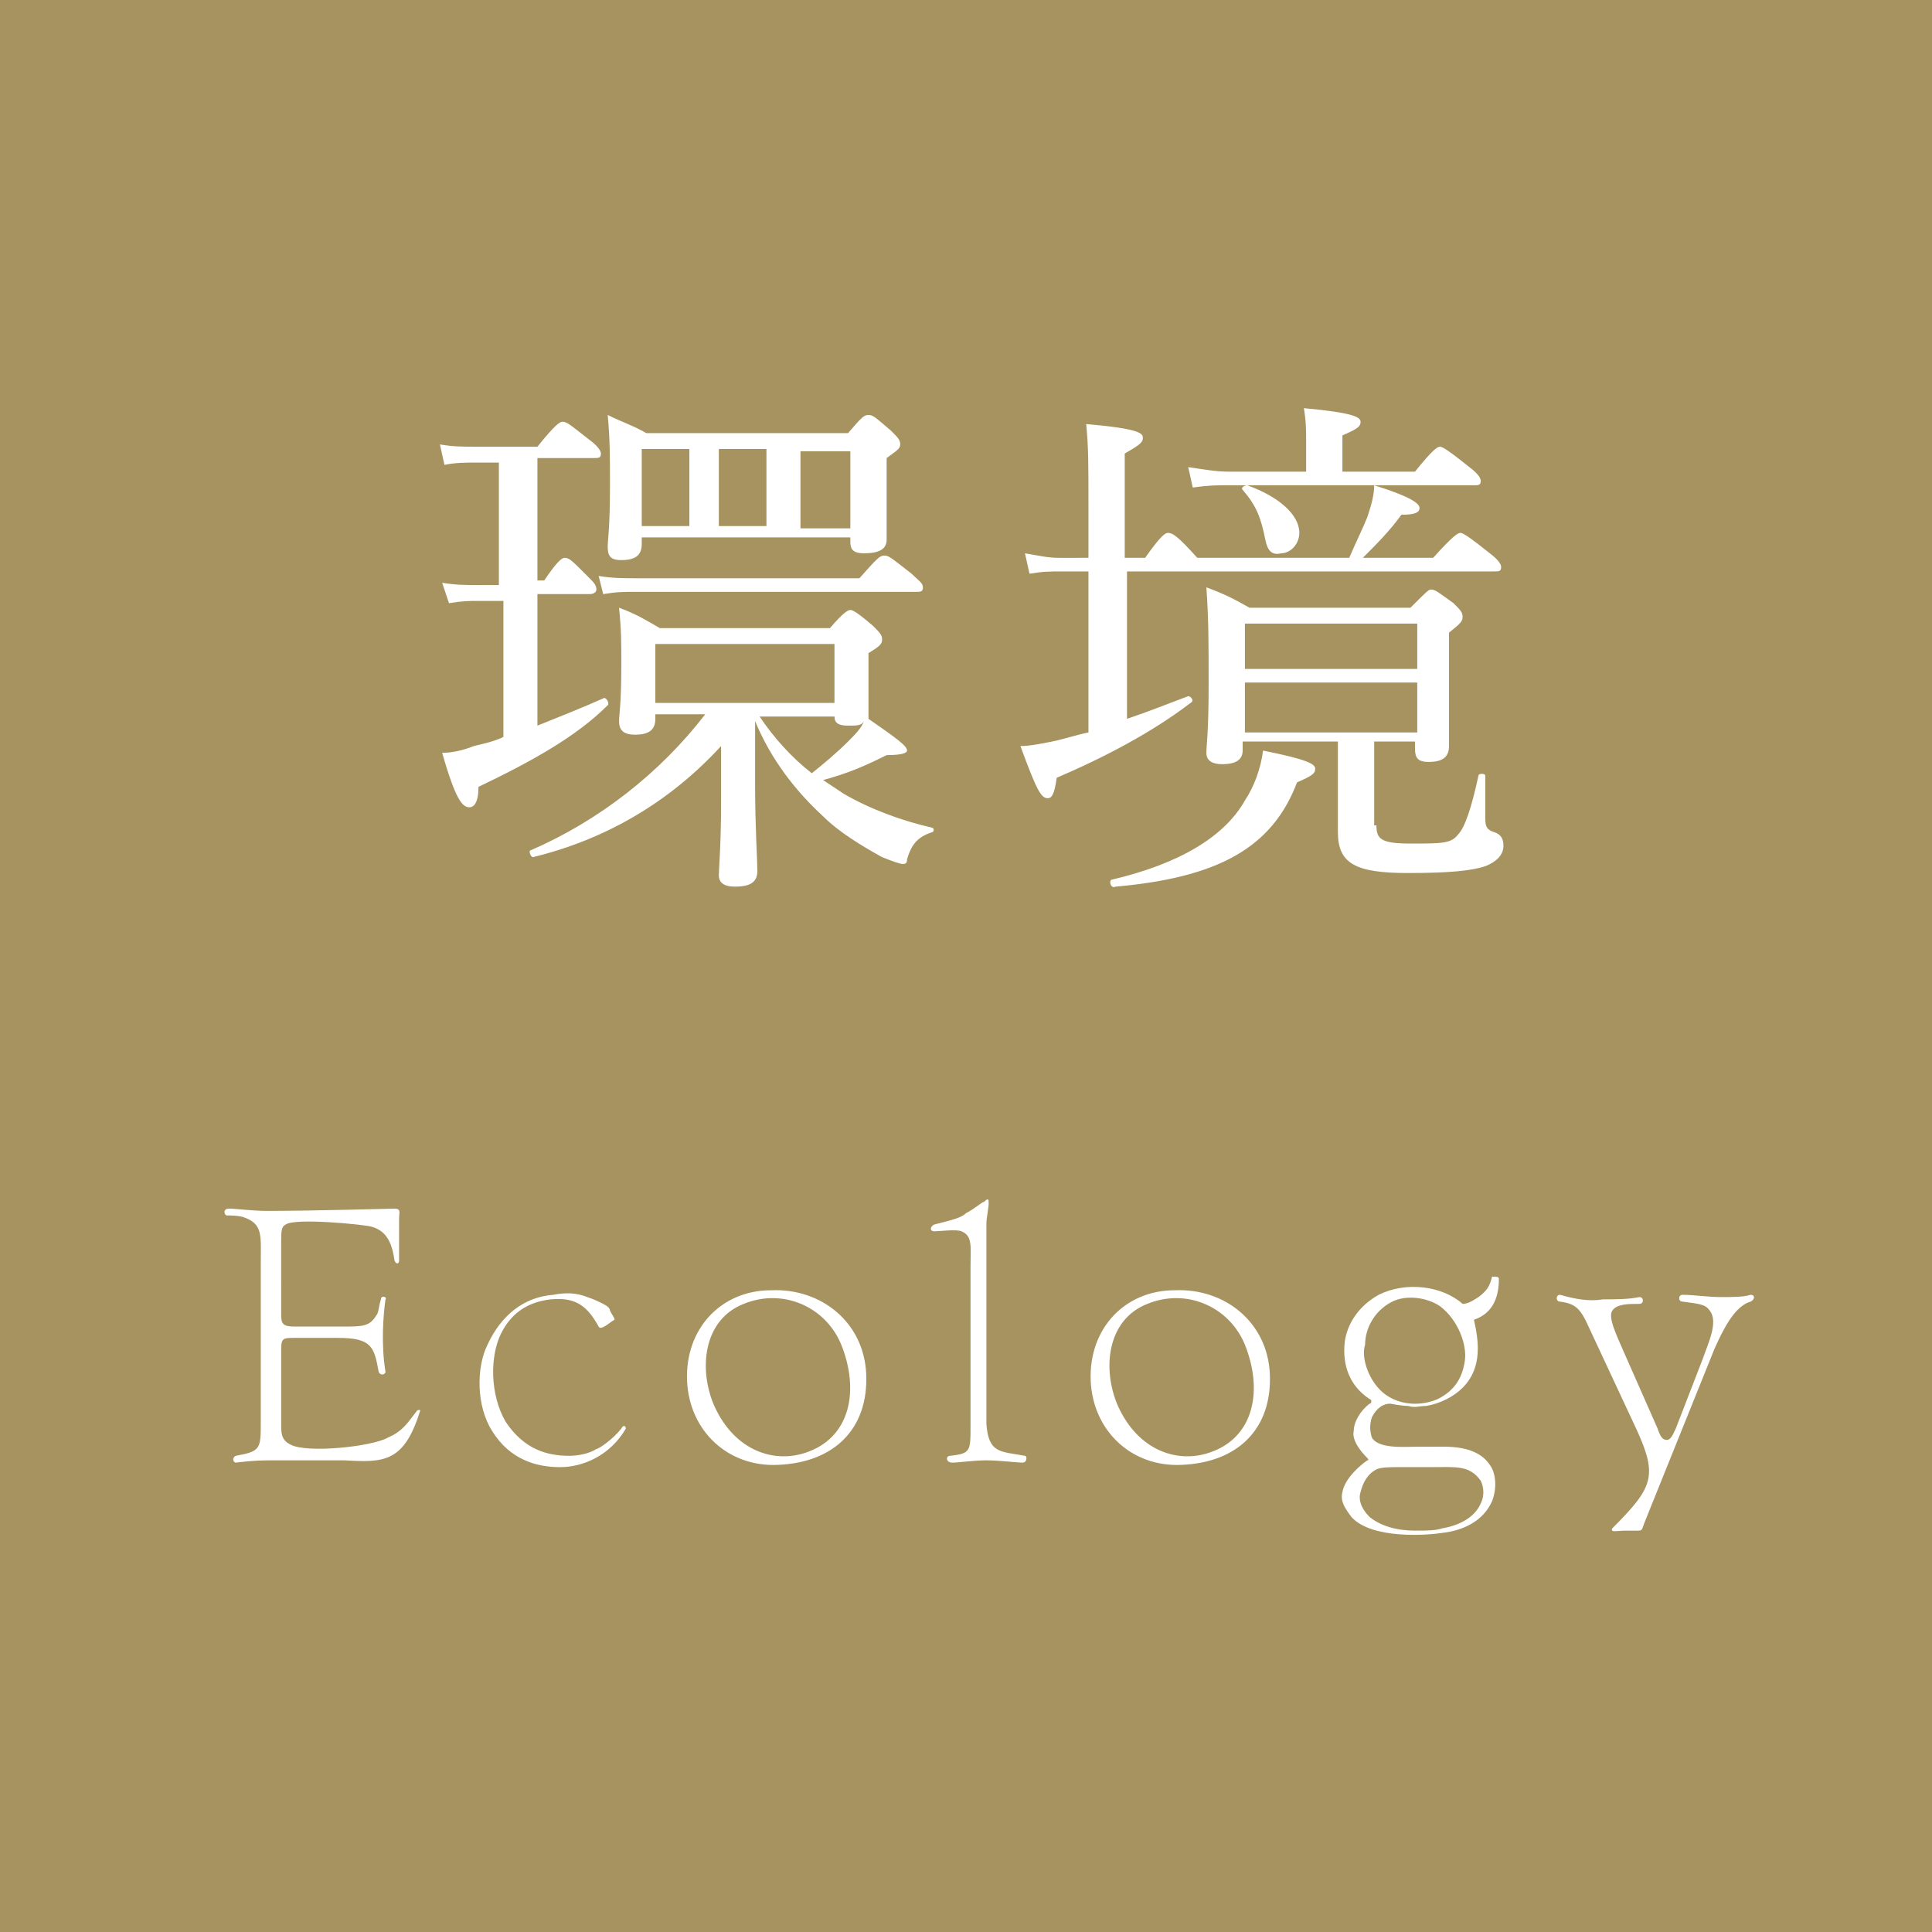 <svg xmlns="http://www.w3.org/2000/svg" viewBox="0 0 85.2 85.2"><path fill="#a79360" d="M0 0h85.2v85.2H0z"/><path d="M11.8 53.4c1.9 0 5.6-.1 5.6-.1.3 0 .2.2.2.4v1.9c0 .1-.1.2-.2 0-.1-.7-.3-1.3-1-1.5-.3-.1-3.4-.4-3.8-.1-.2.1-.2.3-.2.8V58c0 .4.1.5.6.5h2.1c.9 0 1.2 0 1.5-.5.1-.1.1-.4.2-.7 0-.2.3-.1.2 0-.1.7-.2 2 0 3.2 0 .1-.2.2-.3 0-.2-1.1-.3-1.5-1.8-1.5H13c-.5 0-.6 0-.6.5v3.3c0 .4 0 .7.4.9.7.4 3.6.1 4.3-.3.7-.3.9-.7 1.3-1.2 0 0 .2-.1.1.1-.7 2.2-1.6 2.2-3.3 2.1h-3.1c-.5 0-.9 0-1.7.1-.1 0-.2-.2 0-.3 1.1-.2 1.1-.3 1.1-1.5v-7c0-1.2.1-1.7-.7-2-.2-.1-.7-.1-.8-.1-.1 0-.2-.3.1-.3.3 0 1 .1 1.7.1zm14.6 5.1c-.5-.9-1-1.3-2.1-1.2-.9.1-1.7.5-2.2 1.5-.5 1-.5 2.7.2 3.9.8 1.2 1.8 1.5 2.8 1.5.4 0 .9-.1 1.2-.3.1 0 .7-.4 1.1-.9.1-.2.2-.1.2 0-.7 1.2-1.9 1.7-2.9 1.7s-2.2-.3-3-1.6c-.7-1.1-.7-2.8-.2-3.8.6-1.3 1.6-2.1 2.9-2.2.5-.1 1-.1 1.5.1.3.1.5.2.7.3.2.1.3.2.3.3.1.2.2.3.2.4-.2.1-.6.5-.7.3zm3.9 2.4c-.1-2.3 1.5-4 3.7-4 2.2-.1 4.1 1.4 4.2 3.7.1 2.4-1.4 3.9-3.9 4-2.2.1-3.9-1.5-4-3.7zm2.5-3.4c-1.8.7-2 2.9-1.3 4.5.9 2 2.7 2.6 4.2 2 1.8-.7 2.2-2.7 1.4-4.7-.7-1.7-2.6-2.5-4.3-1.8zm12.4 6.7c.1 0 .1.3-.1.3-.3 0-1-.1-1.6-.1-.6 0-1.2.1-1.5.1-.3 0-.3-.3-.1-.3.9-.1.9-.2.9-1.3v-7.1c0-.8.1-1.3-.4-1.5-.2-.1-1 0-1.2 0-.2 0-.2-.2 0-.3.8-.2 1.2-.3 1.4-.5.4-.2.7-.5.8-.5.2-.2.2-.1.2.1 0 .1-.1.7-.1.8v8.9c.1 1.3.6 1.2 1.7 1.4zm2.9-3.3c-.1-2.3 1.5-4 3.7-4 2.2-.1 4.1 1.4 4.2 3.7.1 2.4-1.4 3.9-3.9 4-2.2.1-3.9-1.5-4-3.7zm2.5-3.4c-1.8.7-2 2.9-1.3 4.5.9 2 2.7 2.6 4.2 2 1.8-.7 2.2-2.7 1.4-4.7-.7-1.7-2.6-2.5-4.3-1.8zm15.5-1.1c0 .7-.2 1.5-1.1 1.8.2.9.4 2.1-.5 3-.4.4-1 .7-1.6.8-.3 0-.5.1-.8 0-.3 0-.8-.1-.8-.1-.3 0-.6.2-.8.6-.1.3-.1.6 0 .9.3.5 1.4.4 2 .4h.7c.6 0 1.9-.1 2.5.8.3.4.3 1.1.1 1.6-.4.9-1.3 1.3-2.2 1.4-.6.1-3.1.3-4-.7-.3-.4-.5-.7-.4-1.1.1-.6.8-1.2 1.1-1.4.1 0 0-.1 0-.1-.3-.3-.7-.8-.6-1.2 0-.4.3-.9.7-1.2.1 0 .1-.2 0-.2-.9-.6-1.2-1.5-1.1-2.5.1-.8.6-1.6 1.5-2.1 1.2-.6 2.8-.4 3.7.4.2 0 .4-.1.7-.3.4-.3.5-.5.6-.9.2 0 .3 0 .3.1zm-5.7 10.5c.5.4 1.2.6 2 .6.5 0 .9 0 1.2-.1.6-.1 1.4-.4 1.7-1.1.2-.4.1-.8 0-1-.5-.7-1.1-.6-2.2-.6h-1.4c-.4 0-.8 0-1 .1-.4.2-.6.6-.7 1-.1.3 0 .7.4 1.1zm.7-5.4c.7.5 1.6.5 2.3.2.8-.4 1.1-1 1.2-1.7.1-.7-.3-1.8-1.1-2.4-.6-.4-1.5-.5-2.1-.2-.8.4-1.2 1.2-1.2 1.9-.2.6.2 1.7.9 2.2zm9.6-4.2c.6 0 1.1 0 1.6-.1.2 0 .2.3 0 .3-.5 0-1 0-1.2.3-.2.3.2 1.1.5 1.8l1.5 3.4c.1.3.2.5.4.5s.3-.3.4-.5l1.2-3.1c.2-.6.7-1.6.3-2.1-.2-.3-.5-.3-1.2-.4-.2 0-.2-.3 0-.3.5 0 1.1.1 1.7.1.5 0 1 0 1.3-.1.2 0 .2.2 0 .3-.7.2-1.2 1.2-1.6 2.1l-2.9 7.2-.2.5c-.1.3-.1.3-.3.3h-.5c-.4 0-.7.1-.6-.1 1.8-1.8 2-2.3 1.1-4.3l-2.1-4.5c-.4-.9-.6-1.1-1.3-1.2-.2 0-.2-.3 0-.3.7.2 1.3.3 1.9.2zM22 26.5h-.9c-.4 0-.7 0-1.3.1l-.3-.9c.6.1 1 .1 1.6.1h.9v-5.4h-1c-.5 0-.9 0-1.4.1l-.2-.9c.6.1 1 .1 1.6.1h2.7c.8-1 1-1.1 1.1-1.1.2 0 .3.1 1.2.8.4.3.5.5.5.6 0 .2-.1.2-.3.2h-2.5v5.4h.3c.6-.9.8-1 .9-1 .2 0 .3.1 1 .8.3.3.4.4.4.6 0 .1-.1.2-.3.2h-2.3V32c1-.4 2-.8 2.9-1.2.1-.1.3.2.2.3-1.4 1.4-3.4 2.5-5.7 3.6 0 .7-.2.9-.4.9-.3 0-.6-.3-1.2-2.4.4 0 .9-.1 1.4-.3.4-.1.9-.2 1.3-.4v-6zm16.3 3v2.2c1.3.9 1.7 1.2 1.7 1.4 0 .1-.2.2-.9.2-1 .5-1.7.8-2.8 1.1l.9.6c1.2.7 2.6 1.2 3.9 1.5.1 0 .1.2 0 .2-.6.2-.9.5-1.1 1.2 0 .2-.1.2-.2.2s-.4-.1-.9-.3c-.9-.5-1.9-1.1-2.6-1.8-1.2-1.1-2.3-2.5-3-4.2v2.9c0 1.7.1 3.3.1 3.7 0 .5-.3.7-1 .7-.5 0-.7-.2-.7-.5s.1-1.3.1-3.3v-2.4c-2.2 2.4-5 4.1-8.3 4.9-.1 0-.2-.3-.1-.3 3-1.3 5.7-3.4 7.7-6h-2.2v.2c0 .5-.3.7-.9.7-.5 0-.7-.2-.7-.6 0-.3.1-.7.1-2.5 0-1 0-1.5-.1-2.5.8.3 1.1.5 1.8.9h7.5c.6-.7.8-.8.9-.8.1 0 .3.1 1 .7.3.3.4.4.4.6 0 .2-.1.3-.6.6v.7zm-11.9-4.1c.6.1 1.1.1 1.6.1h9.9c.8-.9.9-1 1.1-1 .2 0 .3.1 1.2.8.3.3.5.4.5.6 0 .2-.1.2-.3.2H28c-.5 0-.8 0-1.4.1l-.2-.8zm1.9-1.4c0 .5-.3.7-.9.7-.5 0-.6-.2-.6-.6 0-.3.1-.8.1-2.7 0-1.3 0-2-.1-3.1.6.3 1.2.5 1.7.8h8.9c.6-.7.7-.8.9-.8.2 0 .3.1 1 .7.3.3.4.4.4.6 0 .2-.2.3-.6.6v3.6c0 .4-.3.6-1 .6-.5 0-.6-.2-.6-.5v-.2h-9.2v.3zm0-4.2v3.4h2.1v-3.4h-2.1zm8.5 8.6h-7.9V31h7.9v-2.6zm-5.1-8.6v3.4h2.1v-3.4h-2.1zm1.8 11.8c.6.9 1.4 1.8 2.3 2.5.5-.4 1.1-.9 1.6-1.4.3-.3.6-.6.7-.9-.1.2-.3.2-.7.2-.4 0-.6-.1-.6-.4h-3.3zm1.8-8.3h2.2v-3.4h-2.2v3.4zm14.4 8.4c.9-.3 1.9-.7 2.7-1 .1 0 .3.2.1.3-1.7 1.3-3.8 2.4-5.9 3.3-.1.7-.2.9-.4.9-.3 0-.5-.4-1.2-2.3.4 0 .9-.1 1.4-.2s1.1-.3 1.6-.4v-7.1h-1.2c-.5 0-.8 0-1.4.1l-.2-.9c.6.1 1 .2 1.5.2H48v-2.2c0-2 0-2.7-.1-3.7 2.3.2 2.5.4 2.5.6 0 .2-.1.3-.8.7v4.6h.9c.7-1 .9-1.1 1-1.1.2 0 .4.1 1.3 1.1h6.7c.3-.7.6-1.3.8-1.8.2-.6.3-1 .3-1.4h-6.4c-.6 0-.9 0-1.6.1l-.2-.9c.7.1 1.2.2 1.8.2h3.4v-1.3c0-.5 0-.9-.1-1.5 2.2.2 2.5.4 2.5.6 0 .2-.1.3-.8.6v1.6h3.2c.8-1 1-1.1 1.1-1.1.1 0 .3.1 1.3.9.4.3.5.5.5.6 0 .2-.1.2-.3.2h-4.4c1.6.5 2 .8 2 1s-.2.3-.8.3c-.5.7-1.1 1.3-1.7 1.9h3.1c.9-1 1.1-1.1 1.2-1.1.1 0 .3.1 1.3.9.4.3.5.5.5.6 0 .2-.1.2-.3.2H49.7v6.5zm-.7 7.1c3-.7 5-1.9 5.9-3.5.4-.6.7-1.4.8-2.2 2 .4 2.3.6 2.3.8 0 .2-.1.3-.8.6-1.1 2.9-3.5 4.2-8 4.6-.2.1-.3-.2-.2-.3zm11.7-2.4c0 .6.2.8 1.5.8 1.4 0 1.8 0 2.1-.4.3-.3.6-1.2.9-2.6 0-.1.3-.1.3 0v1.9c0 .4.1.5.4.6.3.1.4.3.4.6 0 .4-.3.7-.8.9-.6.2-1.6.3-3.4.3-2.3 0-3.1-.4-3.1-1.8v-4h-4.2v.4c0 .4-.3.6-.9.6-.5 0-.7-.2-.7-.5s.1-.9.1-3c0-1.8 0-2.9-.1-4.3.8.3 1.2.5 1.9.9h7.1c.7-.7.8-.8.9-.8.2 0 .3.1 1 .6.3.3.4.4.4.6 0 .2-.1.3-.6.7v5c0 .5-.3.7-.9.7-.5 0-.6-.2-.6-.6v-.3h-1.8v3.7zm-4.9-12.6c-.2-1-.4-1.5-1-2.2-.1-.1.1-.2.2-.2 1.4.5 2.3 1.3 2.3 2.1 0 .5-.4.9-.8.9-.4.1-.6-.1-.7-.6zm6.7 3.7h-7.6v2h7.6v-2zm-7.6 4.8h7.6v-2.2h-7.6v2.2z" fill="#fff"/></svg>
